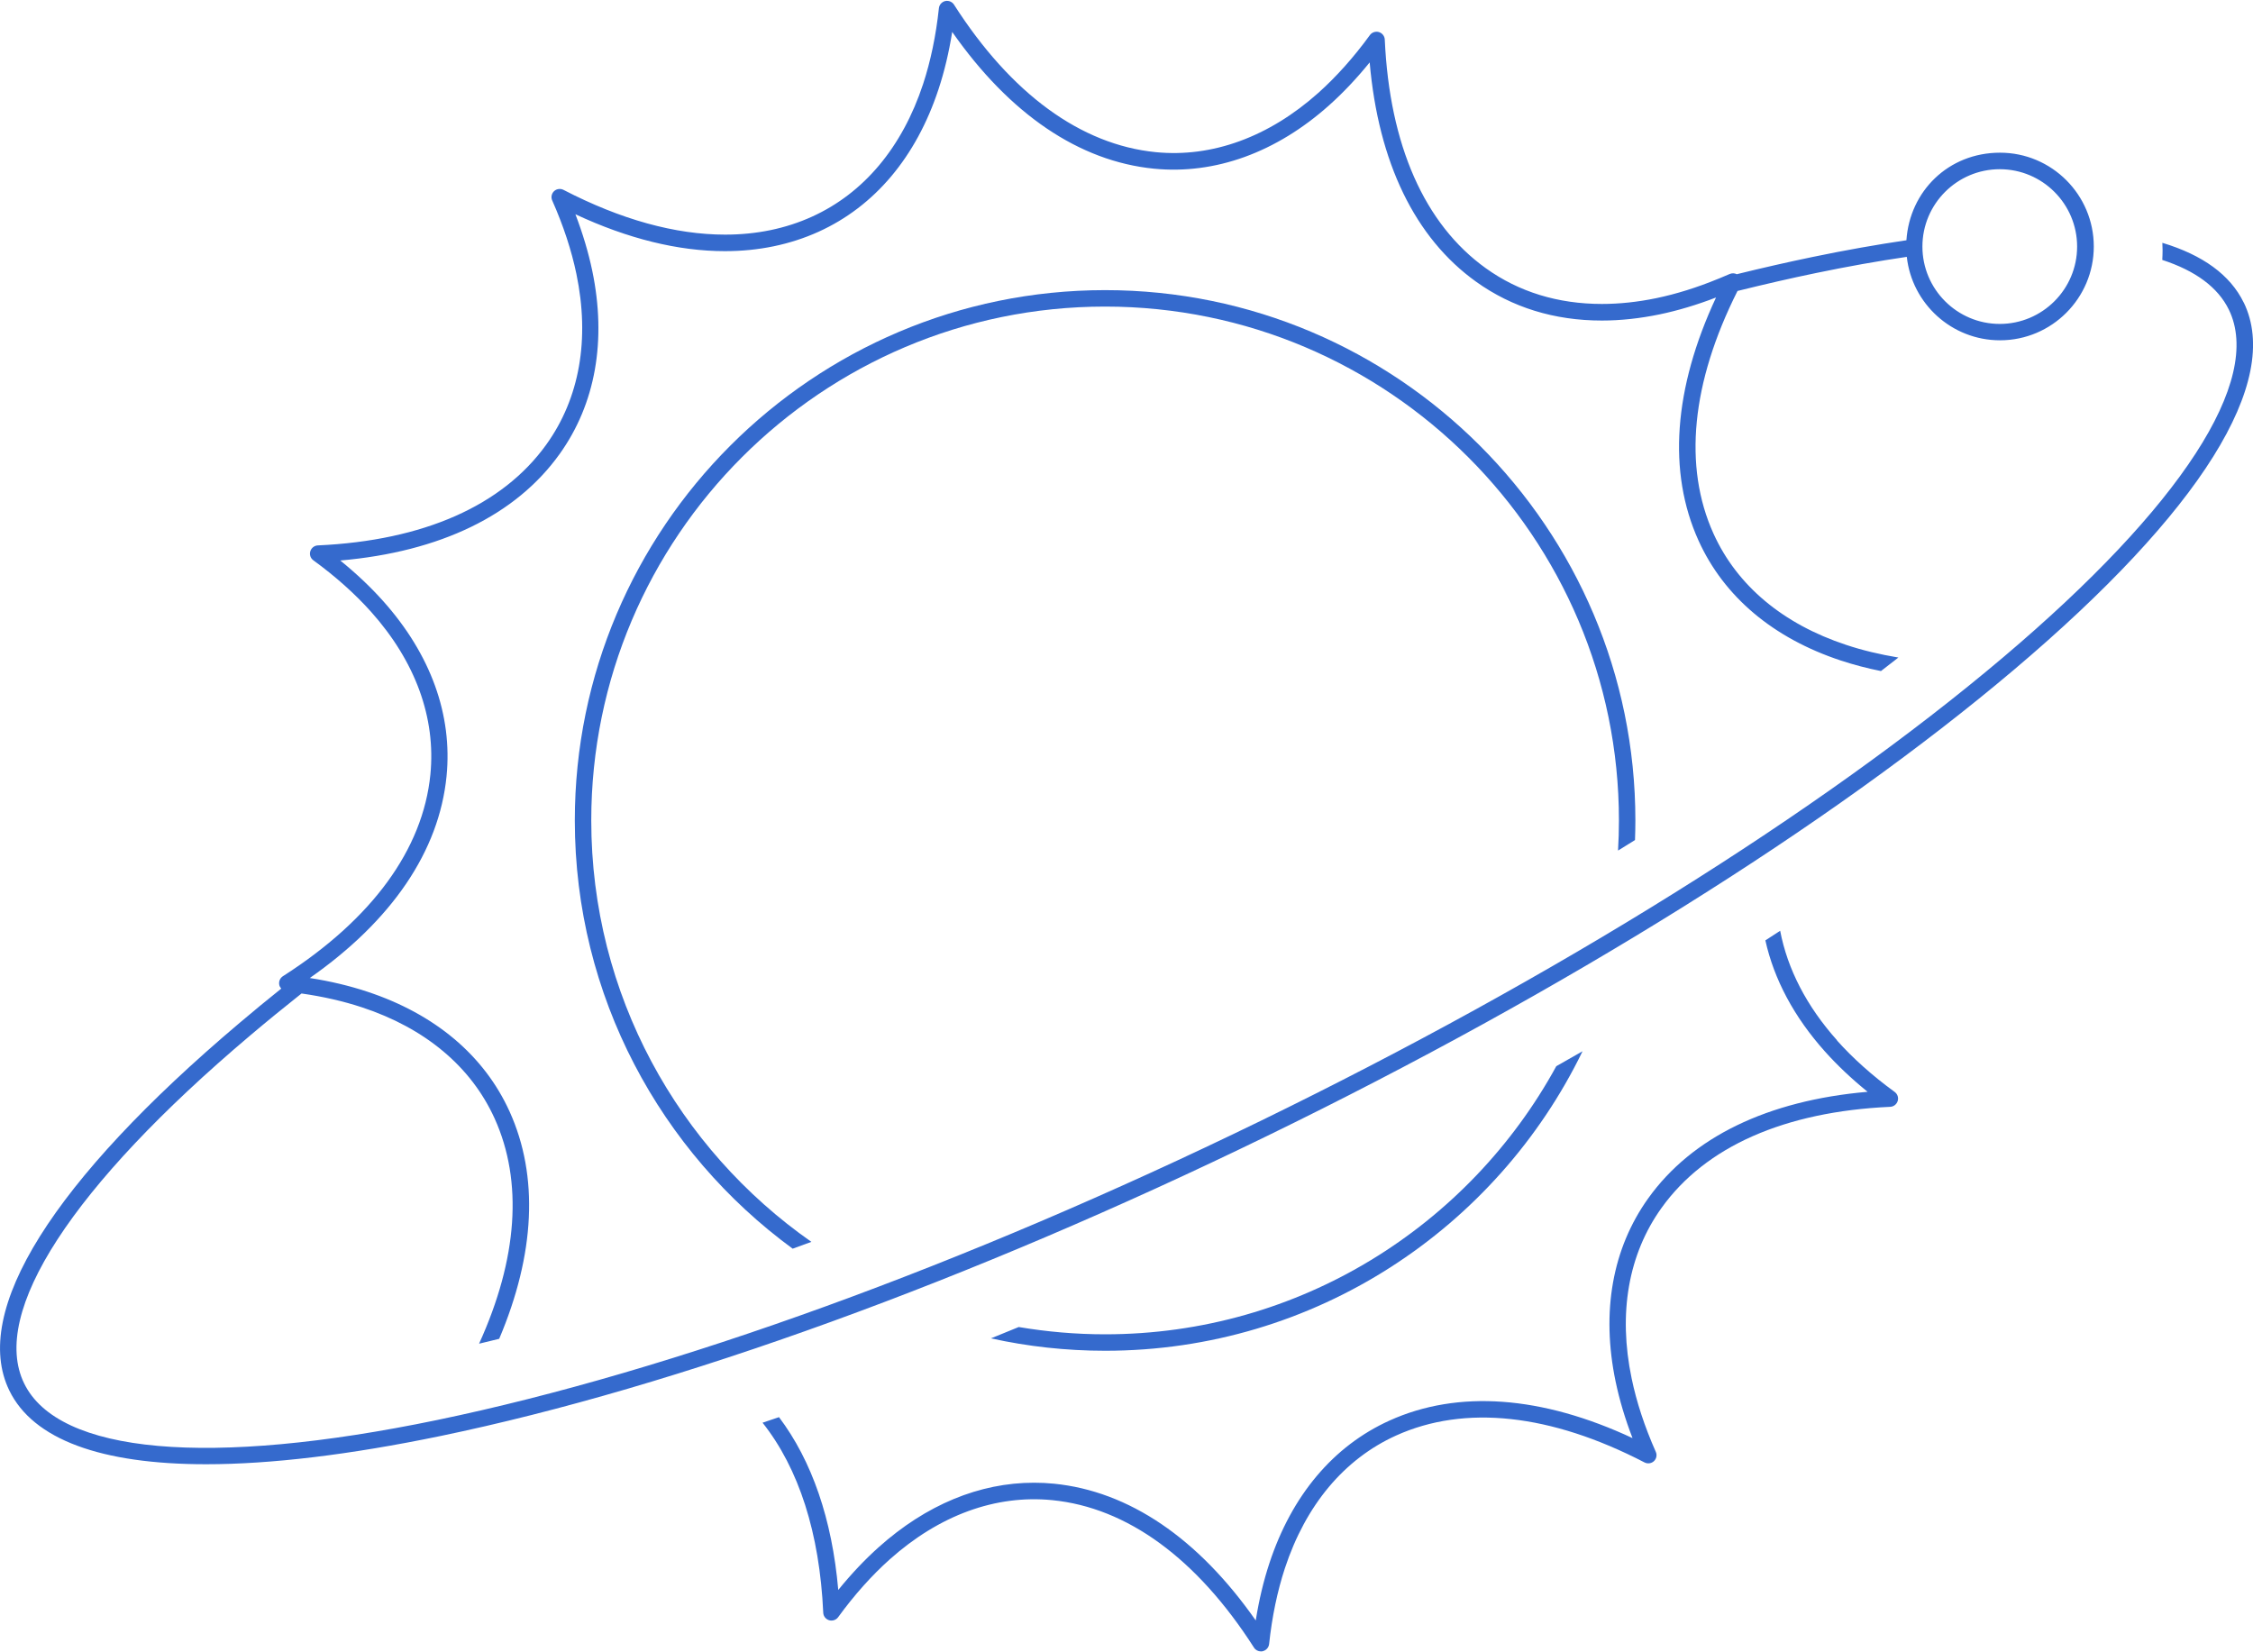 <?xml version="1.0" encoding="UTF-8"?>
<svg id="Layer_1" data-name="Layer 1" xmlns="http://www.w3.org/2000/svg" viewBox="0 0 300 220">
  <defs>
    <style>
      .cls-1 {
        fill: #356acd;
      }
    </style>
  </defs>
  <path class="cls-1" d="m217.71,111.85c.03-.87.05-1.74.05-2.61,0-38.93-31.68-70.61-70.61-70.61s-70.61,31.68-70.61,70.61c0,23.39,11.44,44.16,29.01,57.02.83-.3,1.66-.6,2.49-.91-17.71-12.38-29.31-32.91-29.31-56.11,0-37.73,30.69-68.42,68.42-68.42s68.42,30.69,68.42,68.42c0,1.34-.04,2.68-.12,4.01.75-.46,1.51-.93,2.26-1.4Z"/>
  <path class="cls-1" d="m210.71,139.98c-1.15.66-2.32,1.32-3.48,1.98-11.62,21.26-34.19,35.7-60.08,35.7-3.92,0-7.76-.34-11.5-.97-1.24.51-2.47,1.01-3.7,1.51,4.9,1.08,9.99,1.65,15.21,1.65,27.92,0,52.11-16.29,63.56-39.87Z"/>
  <path class="cls-1" d="m244.62,138.52c-4.06-4.54-6.61-9.5-7.58-14.59-.65.43-1.31.85-1.97,1.28,1.15,5.18,3.81,10.18,7.91,14.77,1.66,1.86,3.57,3.66,5.7,5.39-13.31,1.16-23.37,6.03-29.2,14.17h0c-4.78,6.67-6.29,15.12-4.35,24.42.51,2.44,1.26,4.96,2.25,7.52-12.1-5.65-23.25-6.46-32.37-2.33-7.48,3.39-13,9.95-15.98,18.98-.78,2.36-1.39,4.92-1.82,7.63-7.66-10.95-16.9-17.22-26.87-18.21-.89-.09-1.77-.13-2.66-.13-7.25,0-14.35,2.93-20.67,8.58-1.86,1.66-3.66,3.57-5.39,5.7-.82-9.42-3.51-17.2-7.89-23.01-.73.25-1.46.49-2.19.74,4.83,6.09,7.6,14.69,8.08,25.3.02.46.33.86.78,1,.44.13.93-.03,1.2-.4,2.16-2.97,4.47-5.55,6.86-7.69,6.62-5.91,14.11-8.64,21.65-7.9,9.99.99,19.28,7.78,26.87,19.64.2.32.55.5.92.5.08,0,.17,0,.25-.03.45-.11.79-.49.84-.95.39-3.65,1.1-7.04,2.1-10.09,2.78-8.43,7.9-14.54,14.8-17.67,9.15-4.14,20.59-2.9,33.09,3.58.41.21.92.14,1.25-.17.34-.32.44-.82.25-1.24-1.49-3.36-2.57-6.65-3.22-9.79-1.81-8.69-.43-16.54,3.99-22.7,5.85-8.16,16.38-12.81,30.44-13.45.46-.02.86-.33,1-.78s-.03-.93-.4-1.2c-2.97-2.16-5.55-4.47-7.69-6.86Z"/>
  <path class="cls-1" d="m298.76,40.28c-1.79-3.68-5.46-6.33-10.83-7.95.02.34.03.68.03,1.02,0,.42-.02.84-.04,1.26,4.41,1.43,7.42,3.65,8.87,6.63,4.57,9.4-6.39,26.27-30.08,46.3-24.39,20.62-59.52,42.54-98.91,61.73-39.39,19.18-78.31,33.31-109.59,39.8-30.38,6.3-50.43,4.52-55-4.88-4.57-9.4,6.39-26.27,30.08-46.3,2.2-1.86,4.49-3.73,6.86-5.61,2.88.41,5.58,1.03,8.04,1.84,8.43,2.78,14.54,7.9,17.67,14.8,3.8,8.39,3.07,18.7-2.07,29.99.89-.21,1.78-.43,2.68-.65,4.78-11.28,5.28-21.66,1.39-30.25-3.39-7.48-9.95-13-18.98-15.98-2.36-.78-4.92-1.39-7.63-1.81,10.95-7.66,17.22-16.9,18.21-26.87.81-8.17-2.11-16.23-8.45-23.33-1.66-1.86-3.57-3.66-5.7-5.39,13.31-1.16,23.37-6.03,29.2-14.17,4.78-6.67,6.29-15.12,4.35-24.42-.51-2.43-1.26-4.95-2.24-7.51,6.99,3.26,13.68,4.91,19.91,4.91,4.48,0,8.68-.87,12.46-2.58,7.48-3.39,13-9.95,15.98-18.98.78-2.36,1.39-4.92,1.82-7.63,7.66,10.95,16.9,17.22,26.87,18.21,8.13.8,16.28-2.15,23.33-8.45,1.86-1.66,3.66-3.57,5.39-5.7,1.16,13.31,6.03,23.37,14.17,29.2,4.79,3.43,10.42,5.17,16.75,5.17,2.48,0,5.06-.28,7.68-.82,2.44-.51,4.95-1.26,7.52-2.25-5.65,12.11-6.46,23.25-2.33,32.37,3.39,7.48,9.95,13,18.98,15.98,1.68.55,3.46,1.02,5.31,1.39.78-.6,1.55-1.2,2.32-1.8-2.45-.41-4.78-.96-6.94-1.68-8.43-2.78-14.54-7.9-17.67-14.8-4.06-8.96-2.95-20.13,3.19-32.33,3.57-.88,7.07-1.69,10.47-2.39,4.24-.88,8.25-1.59,12.07-2.15.69,6.24,5.99,11.11,12.41,11.11,6.89,0,12.49-5.6,12.49-12.49s-5.6-12.49-12.49-12.49-12.03,5.16-12.46,11.66c-3.94.58-8.09,1.31-12.47,2.22-3.29.68-6.67,1.45-10.12,2.3-.29-.15-.63-.16-.94-.03-.5.22-1,.43-1.49.63-.03,0-.05.01-.08.02h.02c-2.82,1.16-5.58,2.02-8.23,2.57-2.47.51-4.9.77-7.23.77-5.86,0-11.07-1.6-15.47-4.76-8.16-5.85-12.81-16.38-13.45-30.44-.02-.46-.33-.86-.78-1-.44-.13-.93.03-1.2.4-2.16,2.97-4.47,5.55-6.86,7.69-6.59,5.88-14.14,8.64-21.65,7.9-9.99-.99-19.28-7.78-26.87-19.64-.25-.39-.72-.58-1.17-.48-.45.11-.79.49-.84.95-.39,3.65-1.1,7.04-2.1,10.09-2.78,8.43-7.9,14.54-14.8,17.67-3.5,1.59-7.39,2.39-11.56,2.39-6.66,0-13.9-2.01-21.53-5.96-.41-.21-.92-.14-1.25.17-.34.32-.44.82-.25,1.24,1.49,3.36,2.57,6.65,3.22,9.78,1.81,8.69.43,16.54-3.99,22.7-5.85,8.16-16.38,12.81-30.44,13.45-.46.02-.86.33-1,.78s.03.93.4,1.2c2.97,2.16,5.55,4.47,7.69,6.86,5.91,6.62,8.64,14.11,7.9,21.65-.99,9.99-7.78,19.28-19.64,26.87-.39.25-.58.72-.48,1.17.04.18.14.34.26.48-1.9,1.52-3.75,3.04-5.54,4.56C7,157.24-3.88,174.62,1.24,185.14c3.17,6.52,12.21,9.82,26.21,9.82,8.6,0,19.07-1.25,31.21-3.76,31.45-6.52,70.55-20.71,110.1-39.97,39.55-19.26,74.84-41.28,99.37-62.02,24.88-21.03,35.76-38.41,30.64-48.93Zm-32.48-17.75c5.68,0,10.3,4.62,10.3,10.3s-4.62,10.3-10.3,10.3-10.3-4.62-10.3-10.3,4.62-10.3,10.3-10.3Z"/>
</svg>